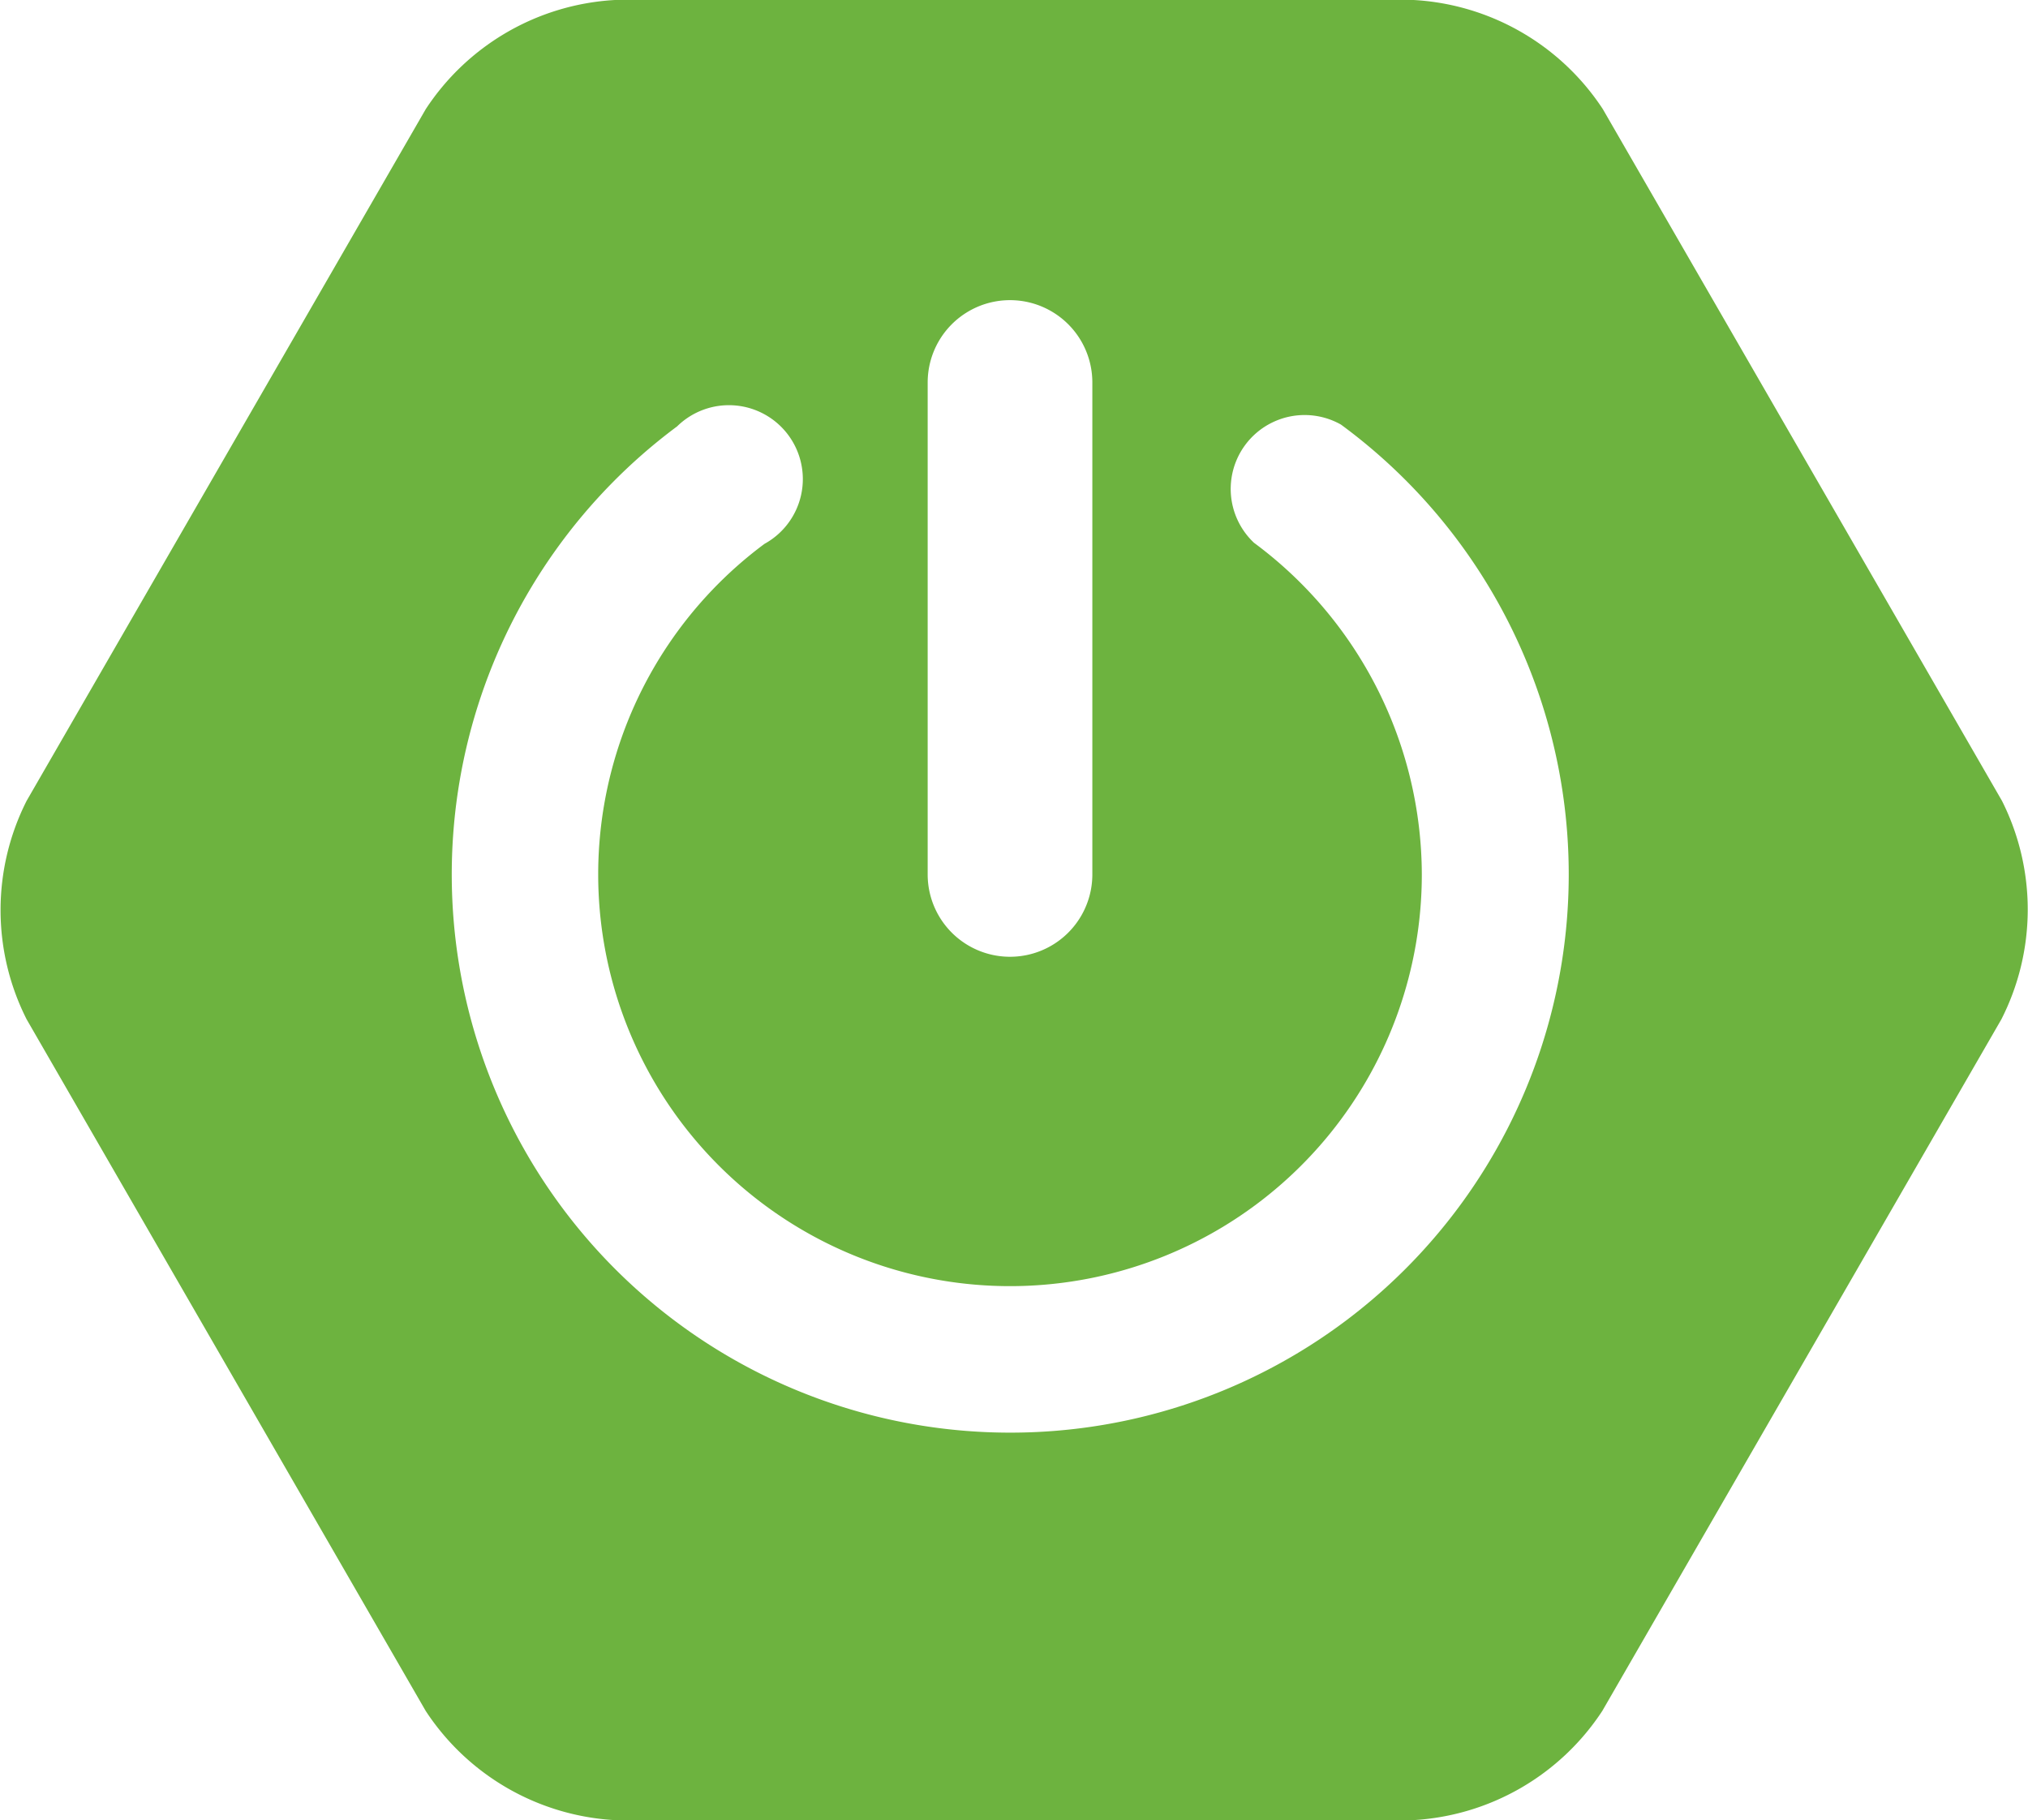 <?xml version="1.0" encoding="UTF-8"?>
<svg xmlns="http://www.w3.org/2000/svg" id="Layer_1" data-name="Layer 1" viewBox="0 0 137.2 123.16">
   <defs>
      <style>.cls-1{fill:#6db33f;}</style>
   </defs>
   <title>icon-spring-boot</title>
   <path class="cls-1" d="M462.84,298.61l-27-46.8a16.4,16.4,0,0,0-12.8-7.39H369a16.39,16.39,0,0,0-12.8,7.39l-27,46.8a16.38,16.38,0,0,0,0,14.78l27,46.8a16.4,16.4,0,0,0,12.8,7.39h54a16.41,16.41,0,0,0,12.8-7.39l27-46.8A16.38,16.38,0,0,0,462.84,298.61ZM390.16,270.3a5.57,5.57,0,1,1,11.14,0v33.29a5.57,5.57,0,1,1-11.14,0V270.3Zm5.57,71.06a37.77,37.77,0,0,1-22.52-68.09,5,5,0,1,1,5.91,7.95,27.86,27.86,0,1,0,44.47,22.37,28,28,0,0,0-11.35-22.44,5,5,0,0,1,5.88-8A37.77,37.77,0,0,1,395.73,341.36Z" transform="translate(-327.4 -244.42)" />
</svg>